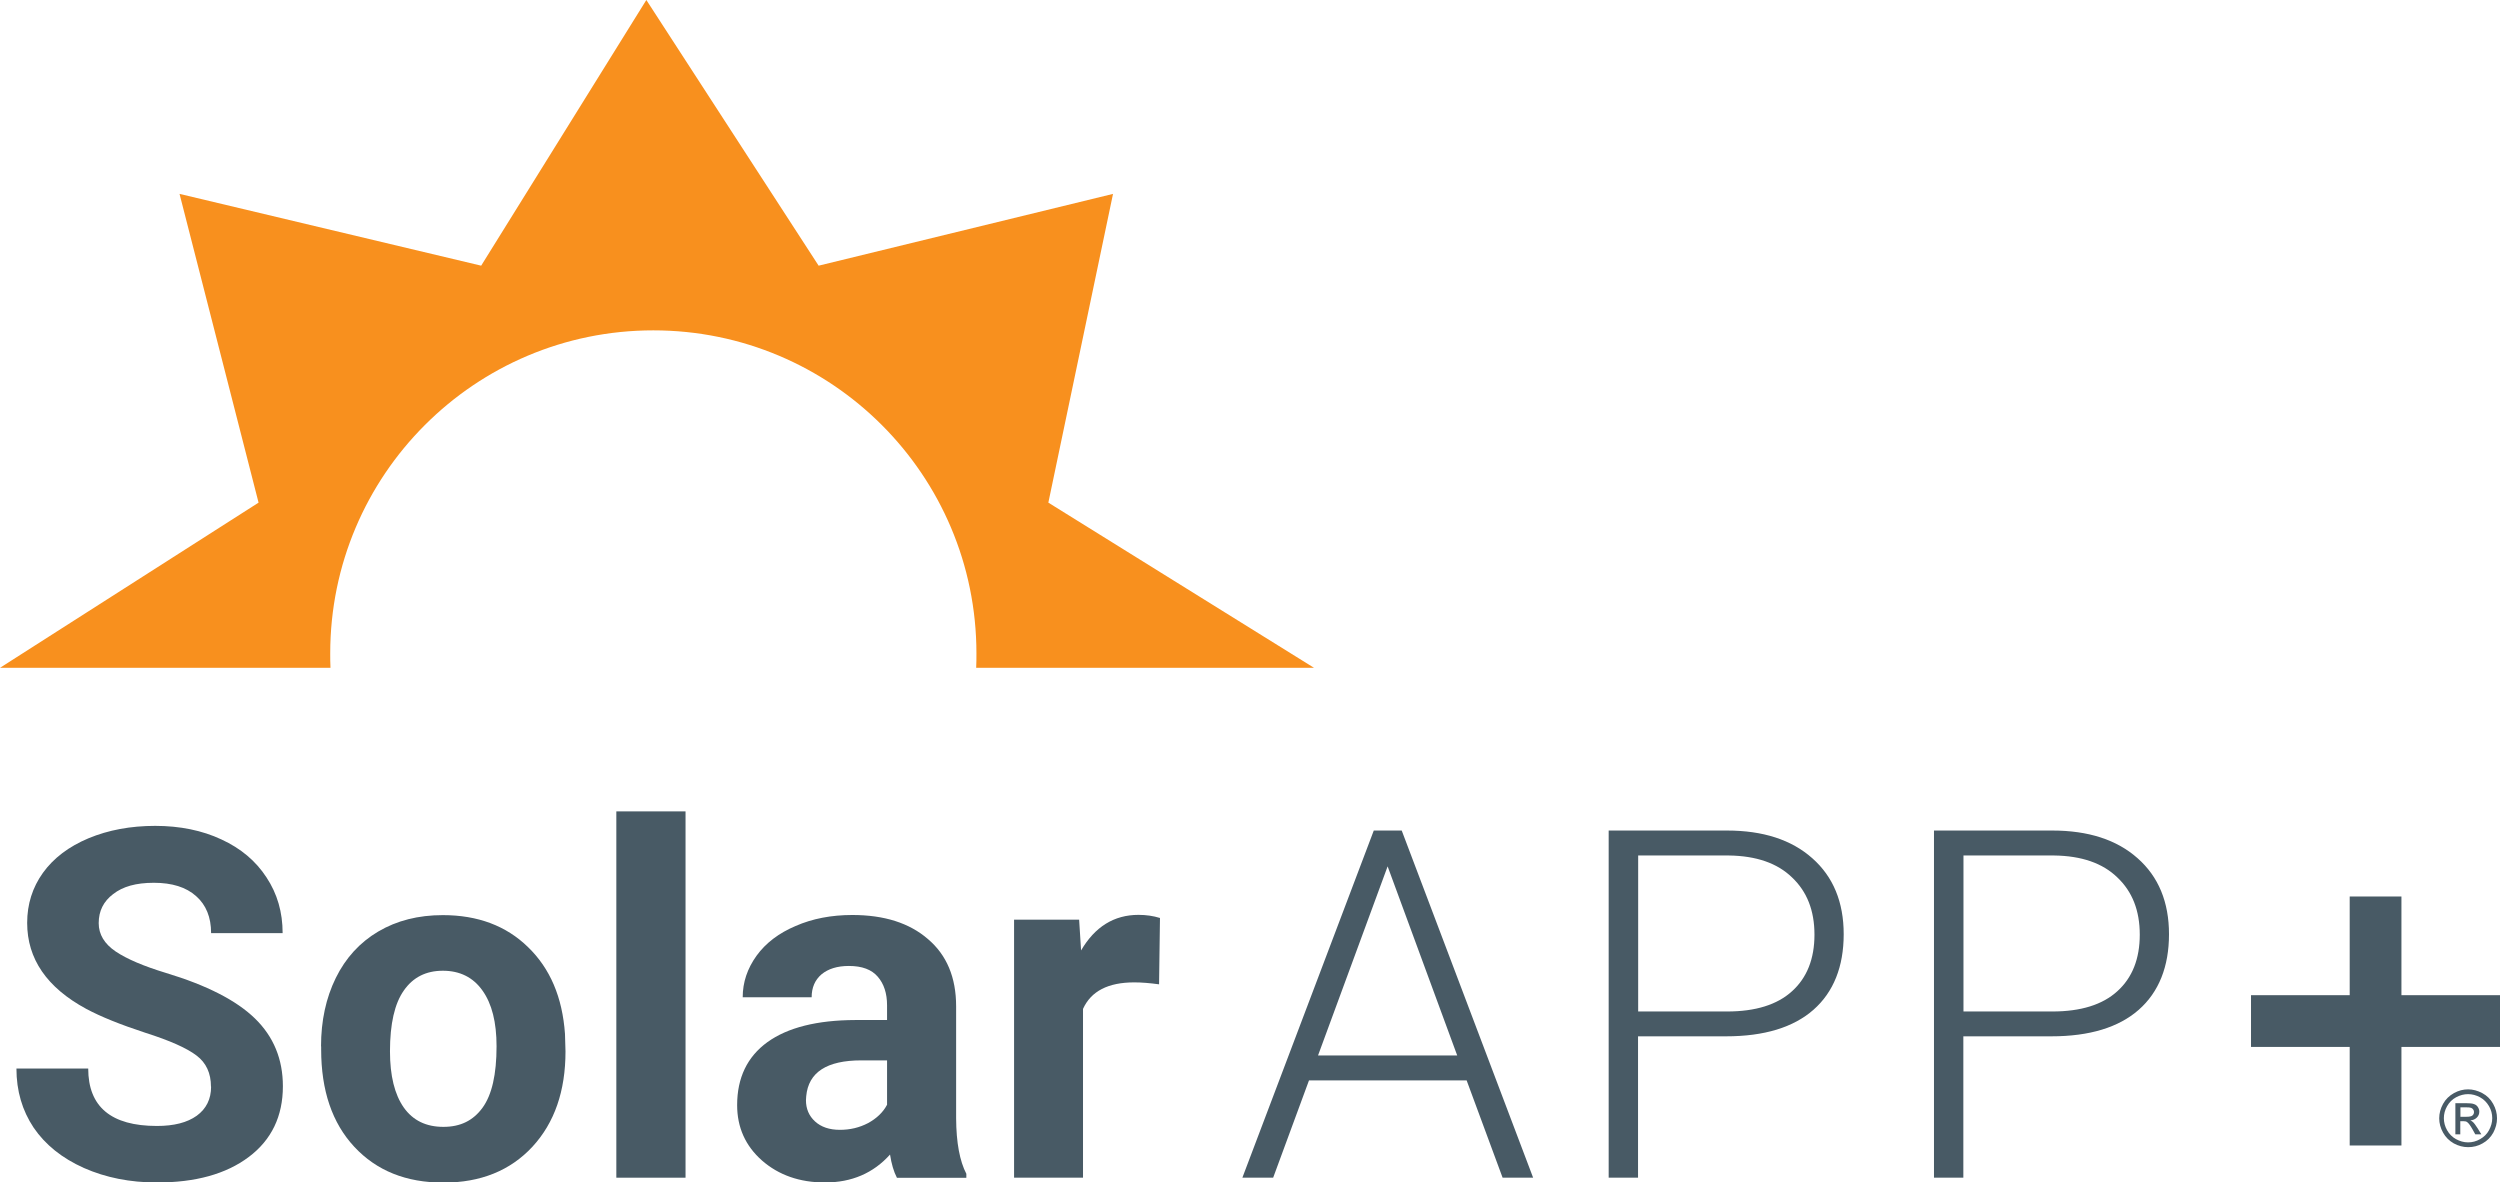 <?xml version="1.0" encoding="UTF-8"?><svg id="Layer_2" xmlns="http://www.w3.org/2000/svg" viewBox="0 0 193.28 91.42"><defs><style>.cls-1{fill:#f8901e;}.cls-2{fill:#485a65;}</style></defs><g id="Layer_1"><path class="cls-2" d="M16.31,84.01c0-1.04-.37-1.84-1.11-2.4-.74-.57-2.06-1.16-3.98-1.77-1.92-.63-3.43-1.24-4.55-1.84-3.05-1.65-4.57-3.87-4.57-6.65,0-1.45.41-2.74,1.22-3.87.82-1.14,2-2.03,3.52-2.67,1.54-.64,3.26-.96,5.16-.96s3.63.35,5.12,1.05c1.5.69,2.66,1.67,3.48,2.93.84,1.27,1.25,2.7,1.25,4.31h-5.53c0-1.23-.39-2.18-1.16-2.86-.77-.69-1.86-1.03-3.26-1.03s-2.4.29-3.15.87c-.75.57-1.12,1.31-1.12,2.25,0,.87.44,1.6,1.31,2.19.88.59,2.18,1.14,3.89,1.66,3.15.95,5.44,2.12,6.88,3.52,1.44,1.4,2.16,3.15,2.16,5.24,0,2.32-.88,4.15-2.64,5.47-1.76,1.32-4.12,1.97-7.1,1.97-2.06,0-3.94-.37-5.64-1.12-1.7-.76-2.99-1.8-3.89-3.12-.88-1.32-1.33-2.84-1.33-4.57h5.55c0,2.96,1.77,4.44,5.31,4.44,1.32,0,2.34-.26,3.08-.79.74-.54,1.11-1.29,1.11-2.25Z"/><path class="cls-2" d="M24.82,80.9c0-1.98.38-3.74,1.14-5.29.76-1.55,1.86-2.75,3.28-3.59,1.44-.85,3.1-1.27,5-1.27,2.69,0,4.89.82,6.58,2.47,1.71,1.65,2.66,3.88,2.86,6.71l.04,1.36c0,3.06-.85,5.52-2.56,7.37-1.71,1.84-4,2.77-6.88,2.77s-5.17-.92-6.89-2.77c-1.71-1.84-2.56-4.35-2.56-7.52v-.24ZM30.15,81.28c0,1.89.36,3.34,1.07,4.35.71,1,1.73,1.49,3.06,1.49s2.3-.49,3.02-1.47c.73-1,1.09-2.58,1.09-4.76,0-1.86-.36-3.29-1.09-4.31-.72-1.02-1.75-1.53-3.06-1.53s-2.31.51-3.02,1.53c-.71,1.01-1.07,2.57-1.07,4.7Z"/><path class="cls-2" d="M53,91.05h-5.35v-28.32h5.35v28.32Z"/><path class="cls-2" d="M69.34,91.05c-.25-.48-.42-1.08-.53-1.79-1.29,1.44-2.97,2.16-5.03,2.16-1.95,0-3.58-.57-4.87-1.7-1.28-1.13-1.92-2.56-1.92-4.28,0-2.11.78-3.74,2.34-4.87,1.57-1.13,3.84-1.7,6.8-1.71h2.45v-1.14c0-.92-.24-1.66-.72-2.21-.47-.55-1.21-.83-2.23-.83-.9,0-1.6.22-2.12.65-.5.43-.76,1.02-.76,1.77h-5.33c0-1.16.36-2.22,1.07-3.21.71-.98,1.72-1.75,3.02-2.3,1.3-.57,2.77-.85,4.39-.85,2.46,0,4.41.62,5.84,1.86,1.45,1.23,2.18,2.96,2.18,5.2v8.65c.01,1.89.28,3.32.79,4.3v.31h-5.38ZM64.93,87.35c.79,0,1.51-.17,2.18-.52.66-.36,1.16-.83,1.47-1.42v-3.43h-1.99c-2.67,0-4.09.92-4.26,2.77l-.02.31c0,.66.23,1.21.7,1.64.47.43,1.11.65,1.92.65Z"/><path class="cls-2" d="M89.61,76.1c-.73-.1-1.36-.15-1.92-.15-2.02,0-3.34.68-3.96,2.05v13.05h-5.33v-19.95h5.03l.15,2.38c1.07-1.83,2.55-2.75,4.44-2.75.59,0,1.14.08,1.66.24l-.07,5.12Z"/><path class="cls-2" d="M113.38,83.53h-12.18l-2.77,7.52h-2.38l10.16-26.84h2.16l10.16,26.84h-2.36l-2.78-7.52ZM101.89,81.6h10.77l-5.38-14.62-5.38,14.62Z"/><path class="cls-2" d="M126.64,80.12v10.93h-2.27v-26.84h9.14c2.79,0,4.99.71,6.6,2.14,1.62,1.43,2.43,3.39,2.43,5.88s-.78,4.47-2.34,5.84c-1.55,1.36-3.8,2.05-6.75,2.05h-6.82ZM126.64,78.2h6.88c2.2,0,3.88-.52,5.03-1.57,1.15-1.04,1.73-2.5,1.73-4.37s-.58-3.33-1.73-4.42c-1.14-1.11-2.77-1.67-4.88-1.7h-7.02v12.06Z"/><path class="cls-2" d="M151.79,80.12v10.93h-2.27v-26.84h9.14c2.79,0,4.99.71,6.6,2.14,1.62,1.43,2.43,3.39,2.43,5.88s-.78,4.47-2.34,5.84c-1.55,1.36-3.8,2.05-6.75,2.05h-6.82ZM151.79,78.2h6.88c2.2,0,3.88-.52,5.03-1.57,1.15-1.04,1.73-2.5,1.73-4.37s-.58-3.33-1.73-4.42c-1.14-1.11-2.77-1.67-4.88-1.7h-7.02v12.06Z"/><path class="cls-1" d="M0,51.63l19.99-12.77-6.11-23.87,23.32,5.55L49.97,0l13.32,20.54,22.76-5.55-5,23.87,20.54,12.77h-26.12c.02-.37.02-.74.02-1.11,0-13.8-11.19-24.98-24.98-24.98s-24.98,11.19-24.98,24.98c0,.37,0,.74.02,1.11H0Z"/><polygon class="cls-2" points="193.28 76.94 185.66 76.94 185.66 69.31 181.66 69.31 181.66 76.94 174.03 76.94 174.03 80.94 181.66 80.94 181.66 88.56 185.66 88.56 185.66 80.94 193.28 80.94 193.28 76.94"/><path class="cls-2" d="M190.81,84.22c.37,0,.74.1,1.1.29.36.19.64.47.84.83.2.36.3.73.3,1.12s-.1.75-.29,1.11c-.2.36-.47.63-.83.83-.35.2-.72.29-1.11.29s-.76-.1-1.11-.29c-.35-.2-.63-.47-.83-.83-.2-.36-.3-.73-.3-1.11s.1-.76.3-1.12c.2-.36.48-.63.84-.83s.72-.29,1.1-.29ZM190.81,84.59c-.31,0-.62.08-.92.24-.3.16-.53.39-.7.69-.17.3-.25.61-.25.93s.08.63.25.93.4.53.69.69c.3.16.6.25.93.25s.63-.08.93-.25.53-.39.69-.69c.16-.3.25-.6.25-.93s-.08-.64-.25-.93-.4-.53-.7-.69-.6-.24-.92-.24ZM189.83,87.69v-2.4h.83c.28,0,.49.02.61.07.13.04.23.12.3.23.07.11.11.23.11.35,0,.18-.06.33-.19.46-.13.13-.29.2-.5.22.08.04.15.08.2.13.1.09.21.25.36.48l.29.47h-.47l-.21-.38c-.17-.3-.3-.48-.41-.56-.07-.06-.17-.08-.31-.08h-.23v1.02h-.39ZM190.22,86.34h.47c.22,0,.38-.03.46-.1s.12-.16.12-.27c0-.07-.02-.13-.06-.19s-.09-.1-.16-.13-.2-.04-.39-.04h-.44v.73Z"/></g></svg>